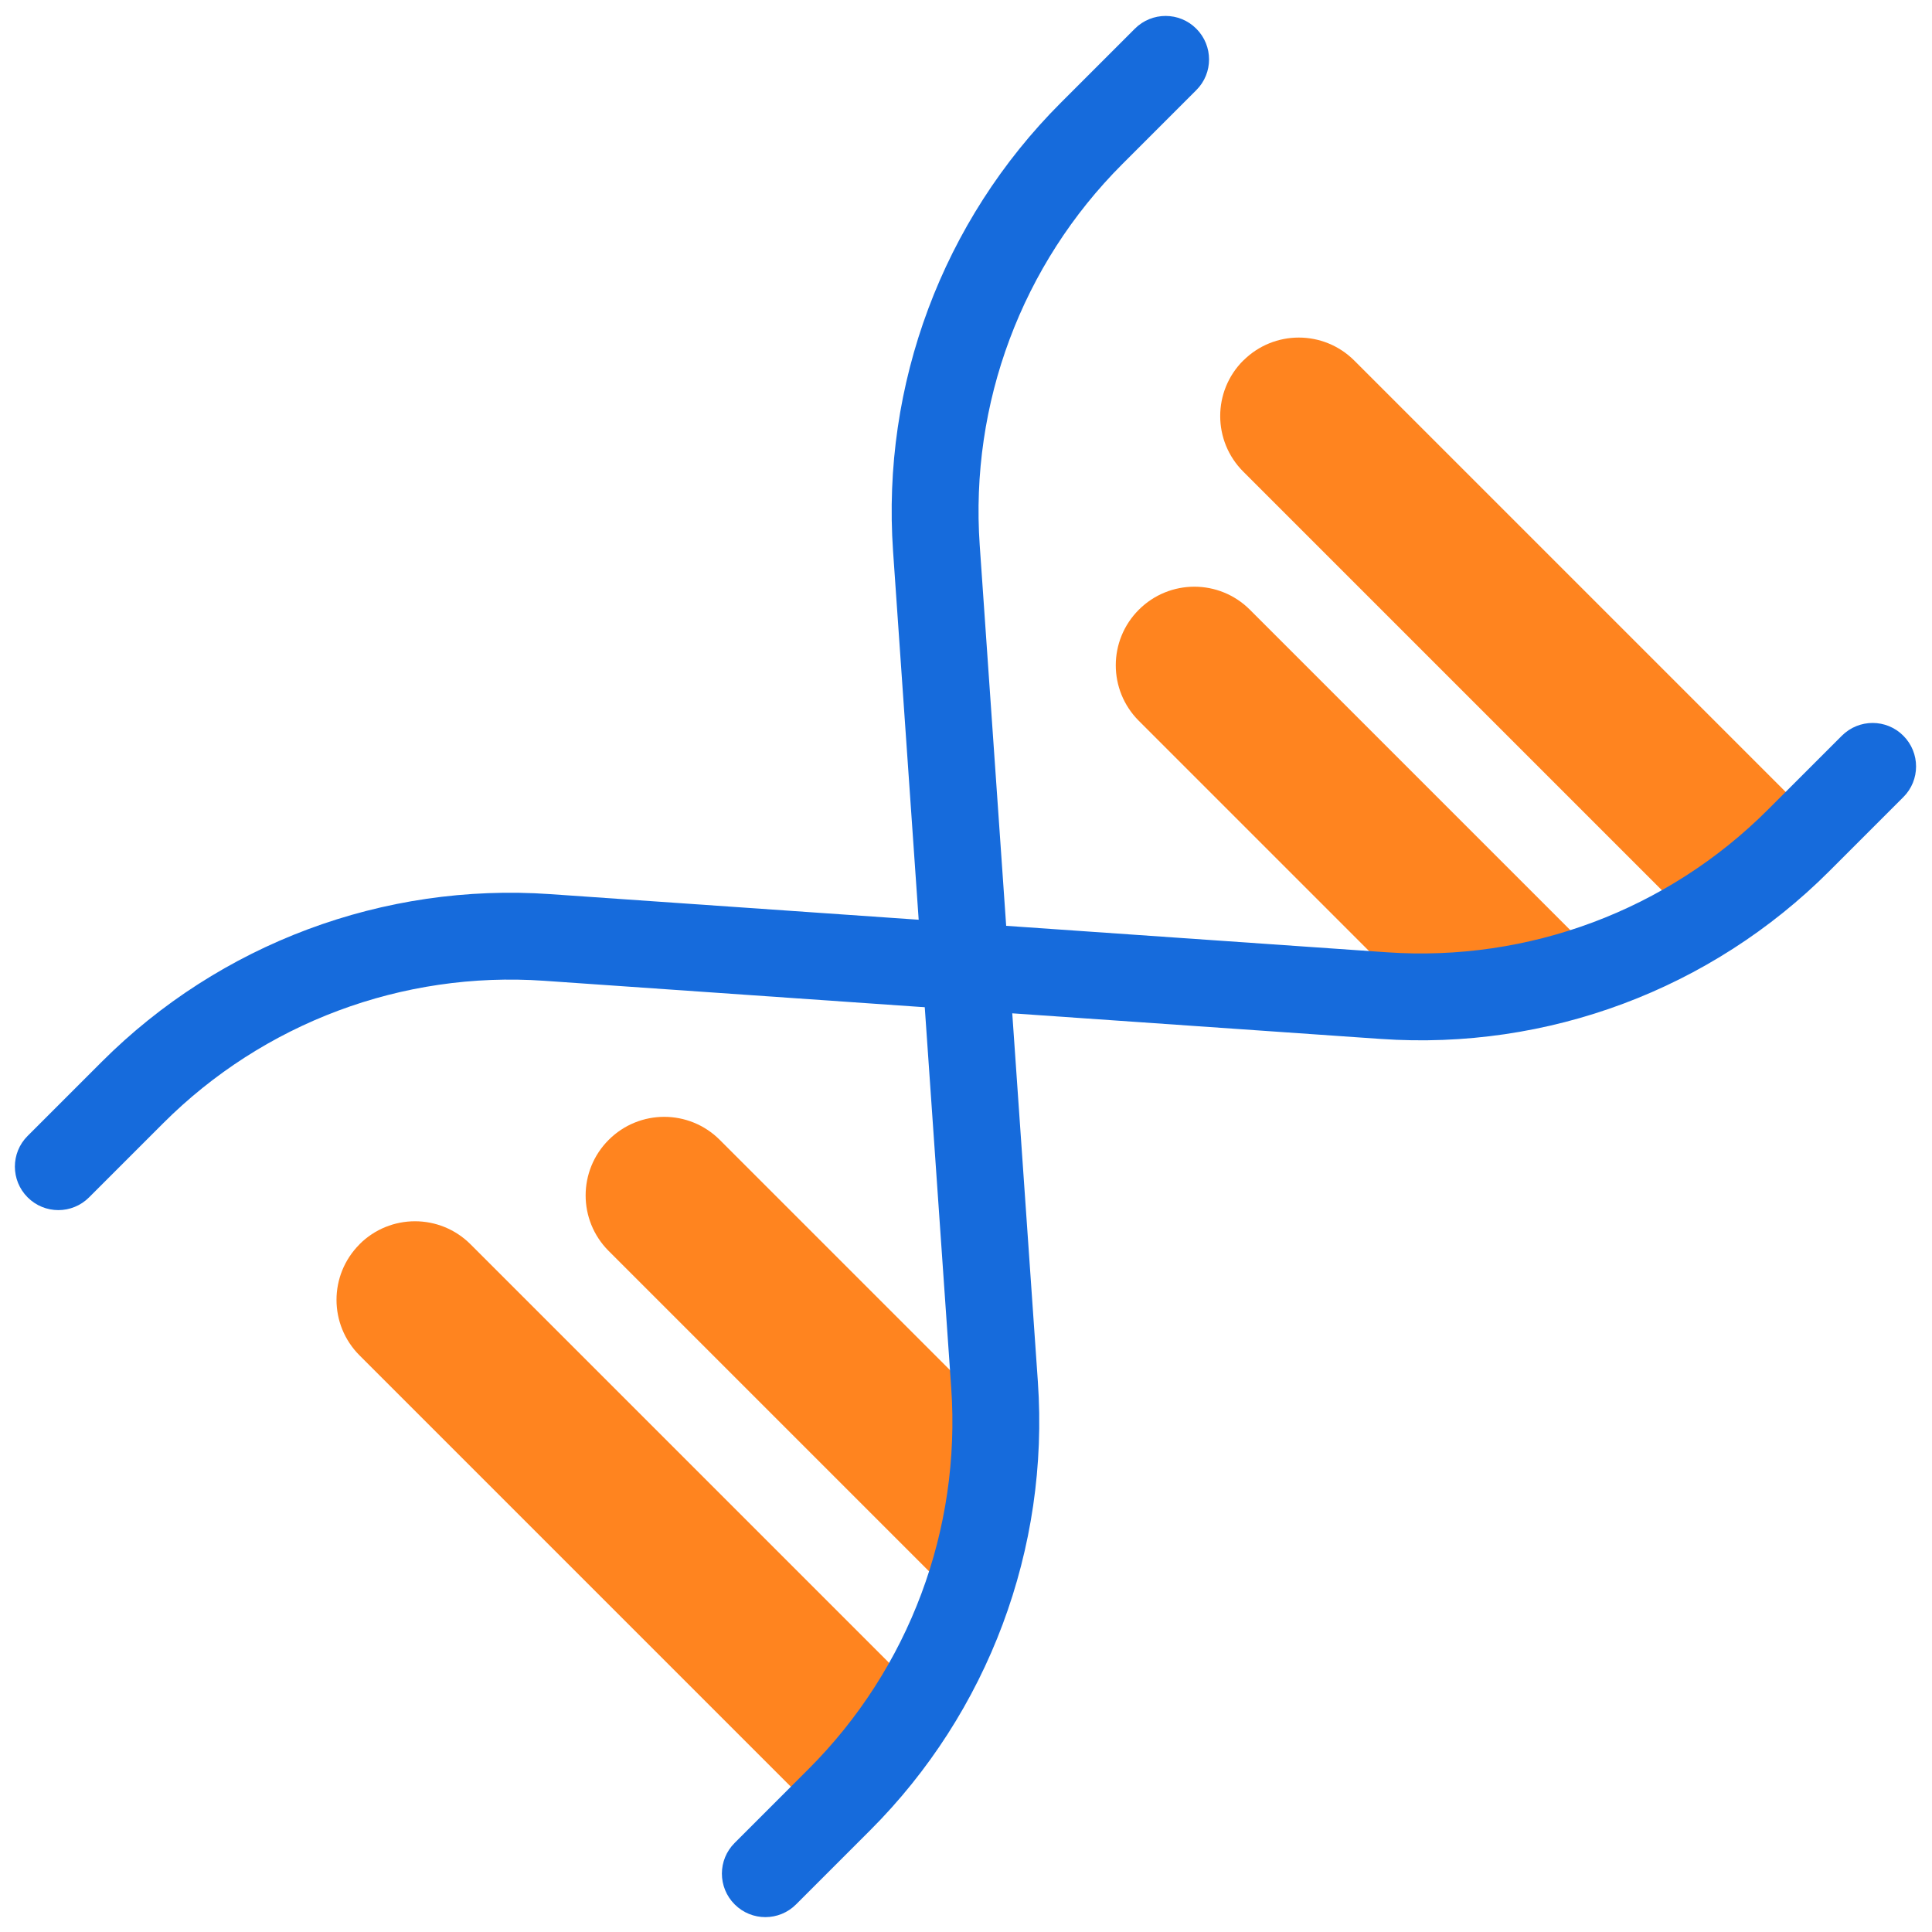 <?xml version="1.0" encoding="UTF-8"?>
<svg id="icone" xmlns="http://www.w3.org/2000/svg" version="1.1" viewBox="0 0 200 200">
  <!-- Generator: Adobe Illustrator 29.6.0, SVG Export Plug-In . SVG Version: 2.1.1 Build 207)  -->
  <defs>
    <style>
      .st0 {
        fill: #166bdc;
      }

      .st1 {
        fill: #ff841f;
      }
    </style>
  </defs>
  <path class="st1" d="M166.09,99.82l-36.7-36.7c-3.18-3.18-8.32-3.18-11.5,0s-3.18,8.32,0,11.5l28.57,28.57c6.75.08,13.39-1.09,19.63-3.37Z"/>
  <path class="st1" d="M128.7,37.32c-3.18,3.18-3.18,8.32,0,11.5l46.61,46.61c3.93-2.33,7.59-5.14,10.88-8.43l1.84-1.84-47.83-47.83c-3.18-3.18-8.32-3.18-11.5,0Z"/>
  <path class="st1" d="M99.71,166.2l-36.7-36.7c-3.18-3.18-3.18-8.32,0-11.5,3.18-3.18,8.32-3.18,11.5,0l28.57,28.57c.08,6.75-1.09,13.39-3.37,19.63Z"/>
  <path class="st1" d="M37.21,128.81c3.18-3.18,8.32-3.18,11.5,0l46.61,46.61c-2.33,3.93-5.14,7.59-8.43,10.88l-1.84,1.84-47.83-47.83c-3.18-3.18-3.18-8.32,0-11.5Z"/>
  <path class="st0" d="M79.23,198.46c-1.15,0-2.3-.44-3.18-1.32-1.76-1.76-1.76-4.61,0-6.36l7.66-7.66c10.4-10.4,15.78-24.78,14.76-39.45l-6.02-86.6c-1.2-17.27,5.13-34.2,17.37-46.44l7.66-7.66c1.76-1.76,4.61-1.76,6.36,0,1.76,1.76,1.76,4.61,0,6.36l-7.66,7.66c-10.4,10.4-15.78,24.78-14.76,39.45l6.02,86.6c1.2,17.27-5.13,34.2-17.37,46.44l-7.66,7.66c-.88.88-2.03,1.32-3.18,1.32Z"/>
  <path class="st0" d="M6.04,125.27c-1.15,0-2.3-.44-3.18-1.32-1.76-1.76-1.76-4.61,0-6.36l7.66-7.66c12.24-12.24,29.18-18.57,46.44-17.37l86.6,6.02c14.68,1.02,29.05-4.36,39.45-14.76l7.66-7.66c1.76-1.76,4.61-1.76,6.36,0,1.76,1.76,1.76,4.61,0,6.36l-7.66,7.66c-12.24,12.24-29.17,18.57-46.44,17.37l-86.6-6.02c-14.68-1.02-29.05,4.36-39.45,14.76l-7.66,7.66c-.88.88-2.03,1.32-3.18,1.32Z"/>
</svg>
